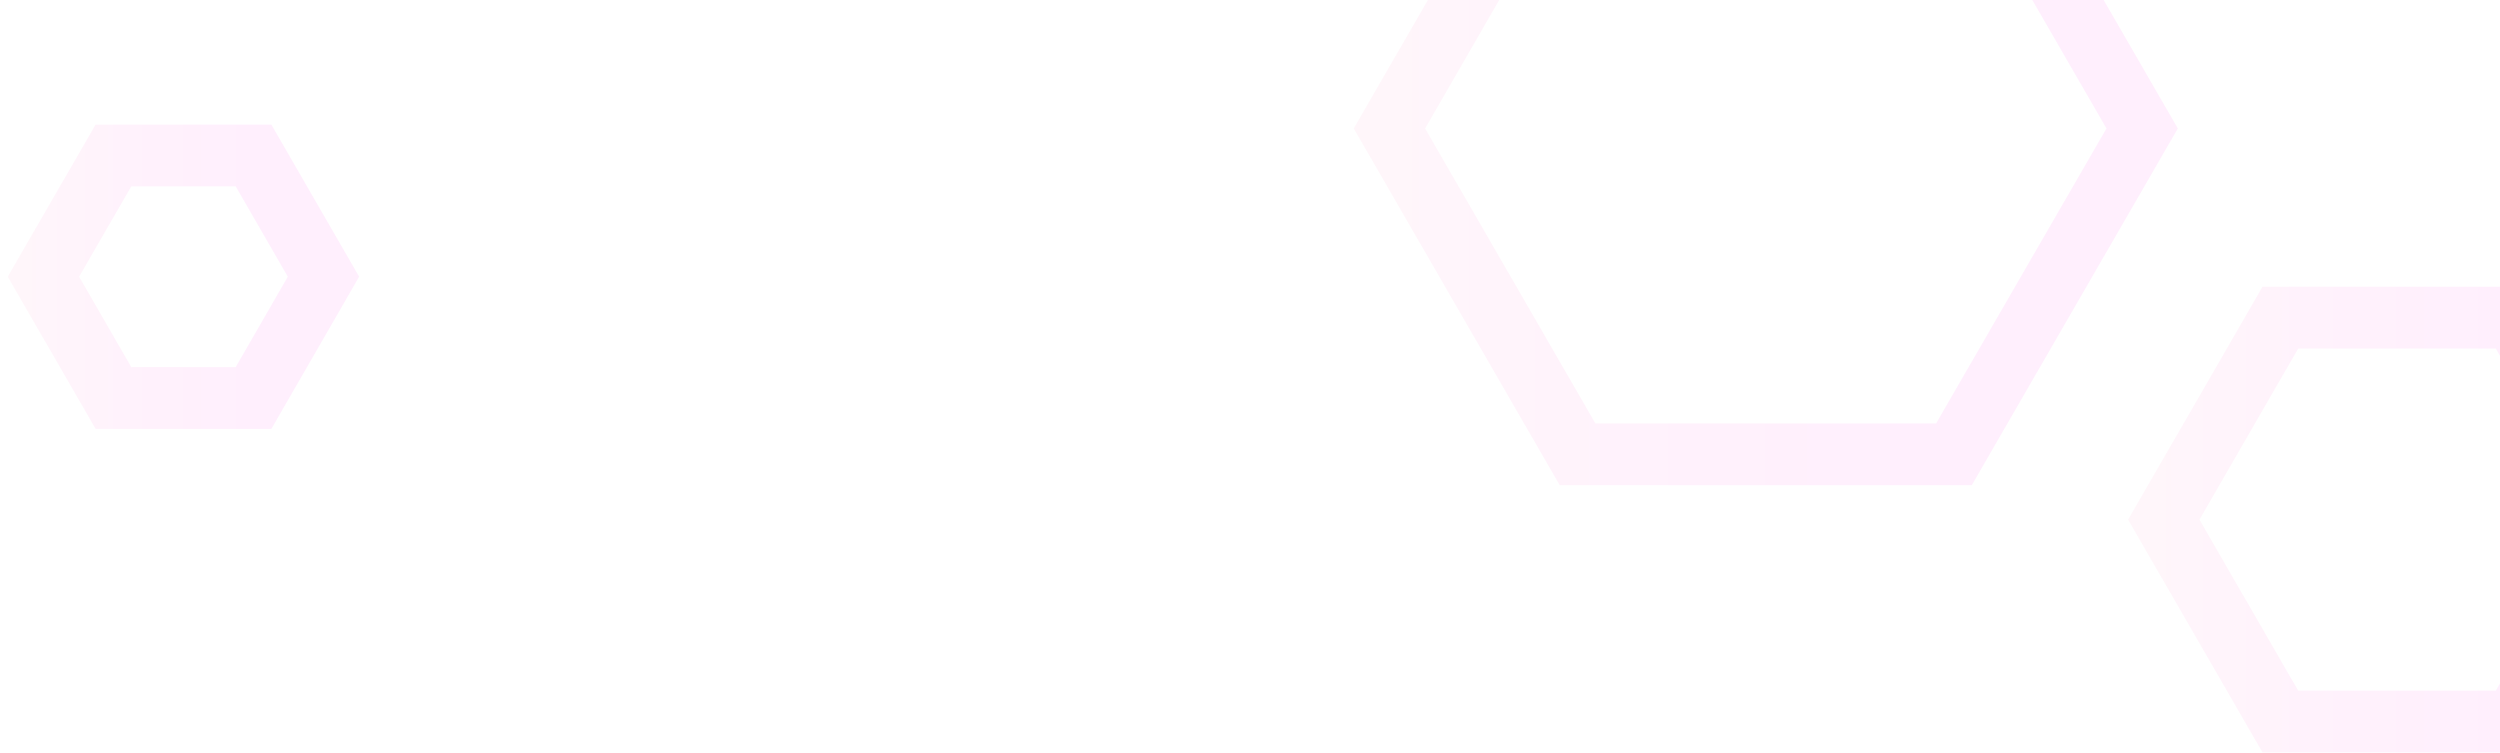 <svg width="312" height="94" viewBox="0 0 312 94" fill="none" xmlns="http://www.w3.org/2000/svg">
<path opacity="0.1" d="M243.85 -24.648H196.88L173.4 16.032L196.88 56.701H243.85L267.34 16.032L243.85 -24.648Z" stroke="url(#paint0_linear_418_1965)" stroke-width="7.71" stroke-miterlimit="10"/>
<path opacity="0.1" d="M313.7 39.641H284.59L270.04 64.851L284.59 90.051H313.7L328.25 64.851L313.7 39.641Z" stroke="url(#paint1_linear_418_1965)" stroke-width="7.71" stroke-miterlimit="10"/>
<path opacity="0.1" d="M31.64 19.402H14.16L5.42 34.532L14.16 49.672H31.64L40.37 34.532L31.64 19.402Z" stroke="url(#paint2_linear_418_1965)" stroke-width="7.71" stroke-miterlimit="10"/>
<defs>
<linearGradient id="paint0_linear_418_1965" x1="168.95" y1="16.032" x2="271.79" y2="16.032" gradientUnits="userSpaceOnUse">
<stop stop-color="#FFAFD3"/>
<stop offset="0.14" stop-color="#FF9BDA"/>
<stop offset="0.37" stop-color="#FF7EE5"/>
<stop offset="0.58" stop-color="#FF6CEC"/>
<stop offset="0.72" stop-color="#FF66EF"/>
</linearGradient>
<linearGradient id="paint1_linear_418_1965" x1="265.59" y1="64.851" x2="332.7" y2="64.851" gradientUnits="userSpaceOnUse">
<stop stop-color="#FFAFD3"/>
<stop offset="0.14" stop-color="#FF9BDA"/>
<stop offset="0.37" stop-color="#FF7EE5"/>
<stop offset="0.58" stop-color="#FF6CEC"/>
<stop offset="0.72" stop-color="#FF66EF"/>
</linearGradient>
<linearGradient id="paint2_linear_418_1965" x1="0.97" y1="34.532" x2="44.82" y2="34.532" gradientUnits="userSpaceOnUse">
<stop stop-color="#FFAFD3"/>
<stop offset="0.14" stop-color="#FF9BDA"/>
<stop offset="0.37" stop-color="#FF7EE5"/>
<stop offset="0.58" stop-color="#FF6CEC"/>
<stop offset="0.72" stop-color="#FF66EF"/>
</linearGradient>
</defs>
</svg>

